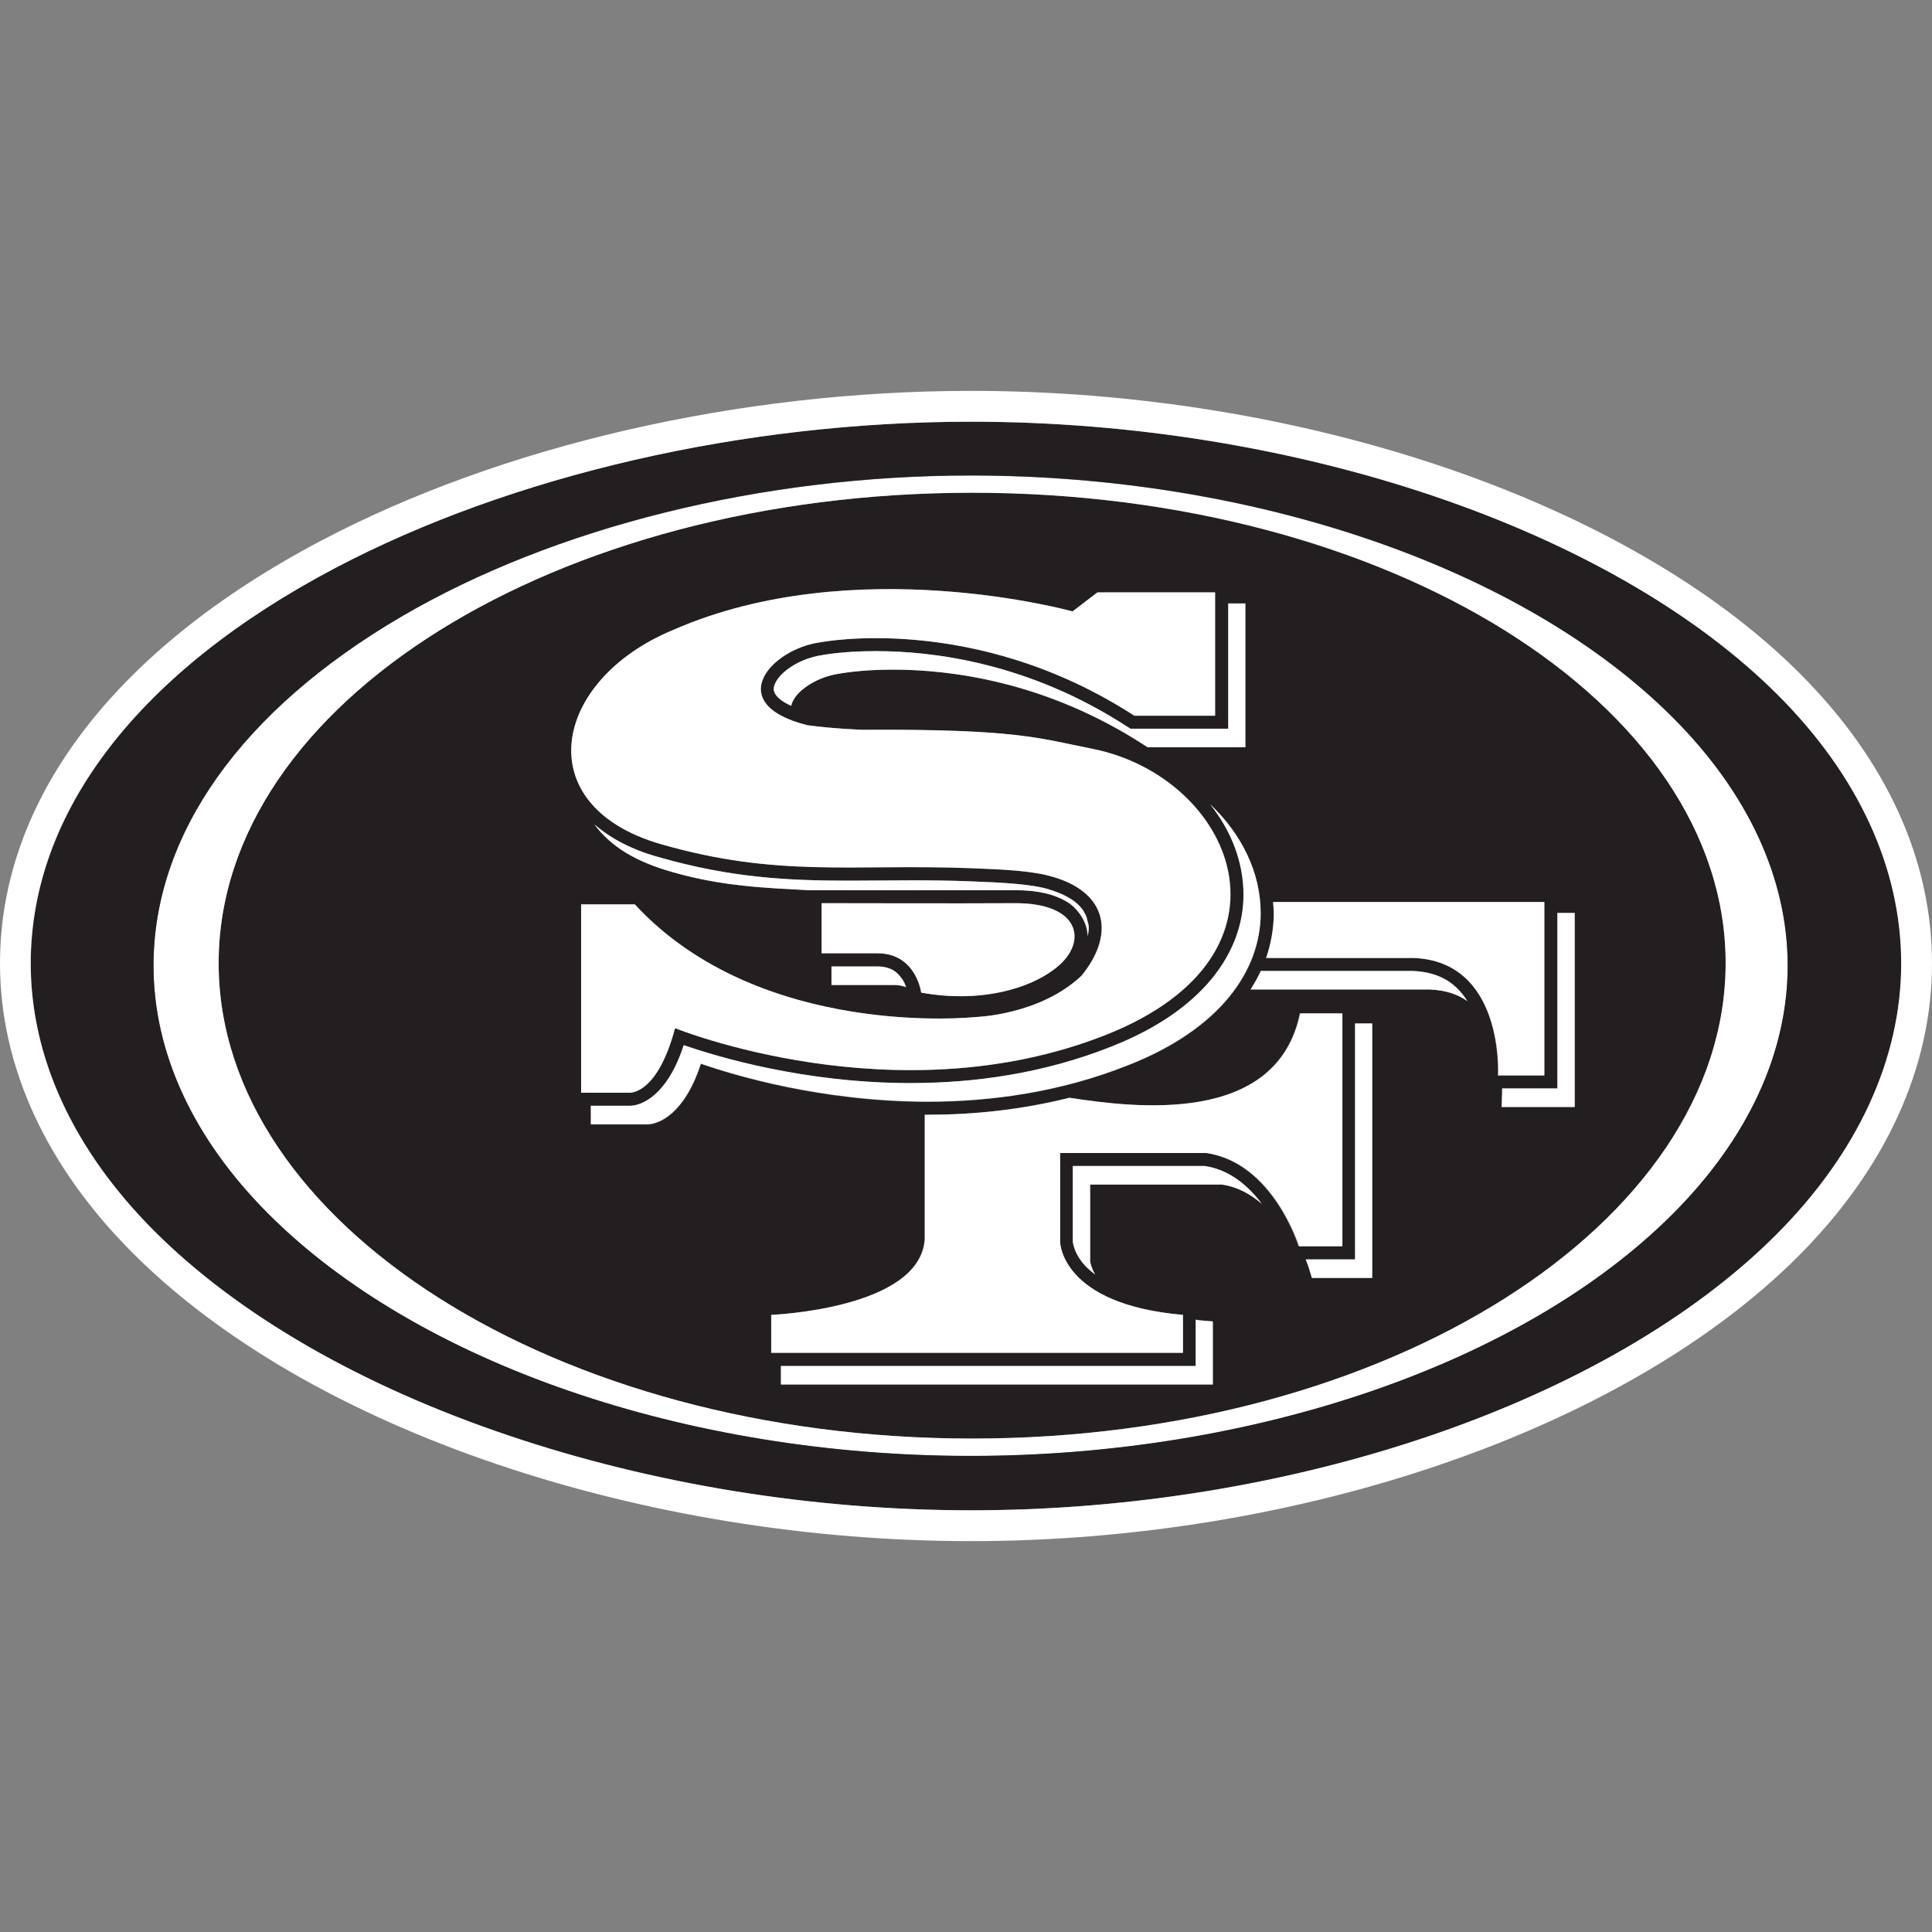 <svg width="70" height="70" viewBox="0 0 70 70" fill="none" xmlns="http://www.w3.org/2000/svg">
<rect x="0" y="0" width="70" height="70" fill="#808080" stroke="none"/>
<path d="M35.223 17.853C20.144 17.853 7.922 25.48 7.922 34.896C7.922 44.313 20.144 52.122 35.223 52.122C50.301 52.122 62.523 44.306 62.523 34.896C62.523 25.486 50.301 17.853 35.223 17.853ZM44.501 21.864H45.122V27.075H41.582L41.463 26.999C37.897 24.689 34.426 24.262 32.354 24.262C31.149 24.262 30.446 24.401 30.414 24.407C29.956 24.47 29.479 24.67 29.146 24.928C28.839 25.16 28.694 25.417 28.669 25.574C28.123 25.33 28.023 25.078 28.035 24.959C28.023 24.802 28.18 24.507 28.525 24.256C28.858 23.999 29.335 23.798 29.793 23.735C29.824 23.735 30.527 23.591 31.733 23.591C33.804 23.591 37.276 24.011 40.841 26.328L40.961 26.403H44.501V21.864ZM39.36 33.208C39.397 33.321 39.422 33.459 39.422 33.459C39.429 33.515 39.435 33.566 39.435 33.622C39.435 33.716 39.422 33.817 39.397 33.923C39.397 33.722 39.347 33.522 39.253 33.34C39.19 33.202 39.077 33.063 39.077 33.063C38.964 32.919 38.832 32.787 38.669 32.687C38.211 32.398 37.596 32.254 36.792 32.254C36.033 32.254 35.173 32.254 34.313 32.254C32.58 32.254 30.81 32.254 29.762 32.254H29.284C27.79 32.172 26.177 32.122 24.369 31.601C23.026 31.224 22.122 30.672 21.525 29.868C22.103 30.364 22.863 30.772 23.81 31.042C26.472 31.808 28.575 31.908 30.76 31.908C31.494 31.908 32.241 31.896 33.026 31.896C33.704 31.896 34.407 31.902 35.16 31.933C36.359 31.977 37.382 32.034 38.004 32.222C38.82 32.473 39.197 32.812 39.347 33.202L39.36 33.208ZM30.126 35.687V35.016H31.789C32.316 35.028 32.53 35.242 32.706 35.505C32.762 35.593 32.8 35.681 32.831 35.769C32.718 35.725 32.586 35.694 32.41 35.694H30.126V35.687ZM31.789 34.539H29.768V32.724C31.337 32.724 34.532 32.737 36.798 32.724C39.077 32.724 39.379 34.043 38.418 34.934C37.514 35.769 35.618 36.372 33.377 35.964C33.377 35.964 33.195 34.539 31.789 34.539ZM22.994 32.768C27.546 37.69 35.342 36.849 35.342 36.849C35.342 36.849 37.658 36.792 39.178 35.355C40.364 33.911 40.176 32.367 38.148 31.77C37.426 31.55 36.384 31.507 35.185 31.456C30.891 31.293 28.186 31.802 23.948 30.584C19.134 29.197 20 24.639 24.407 22.819C30.967 19.95 38.864 22.153 38.864 22.153L39.768 21.463H44.03V25.932H41.105C35.304 22.172 29.736 23.271 29.736 23.271C27.928 23.503 26.171 25.499 29.259 26.277C30.245 26.409 31.256 26.441 31.256 26.441C36.861 26.416 37.633 26.748 39.586 27.131C44.664 28.136 47.47 34.557 40.088 37.489C32.473 40.515 24.463 37.251 24.463 37.251C23.798 39.755 22.762 39.592 22.762 39.592H21.061V32.768H23.007H22.994ZM23.446 40.741H23.415C23.415 40.741 23.371 40.741 23.352 40.741H21.412V40.069H22.731C22.731 40.069 22.768 40.069 22.794 40.069H22.825C23.245 40.069 24.181 39.699 24.777 37.872C25.957 38.28 29.127 39.247 32.994 39.247C35.267 39.247 37.778 38.914 40.264 37.928C43.584 36.623 45.066 34.507 45.06 32.404C45.053 31.23 44.608 30.107 43.861 29.159C44.978 30.22 45.675 31.601 45.681 33.076C45.687 35.179 44.212 37.294 40.885 38.6C38.399 39.586 35.888 39.918 33.616 39.925C29.749 39.925 26.579 38.958 25.399 38.55C24.808 40.377 23.867 40.747 23.446 40.747V40.741ZM43.949 50.163H28.299V49.492H43.327V47.815C43.39 47.815 43.446 47.834 43.515 47.841L43.949 47.878V50.163ZM44.275 42.919H39.498V45.662C39.498 45.662 39.498 45.662 39.498 45.694C39.498 45.731 39.517 45.794 39.542 45.876C39.567 45.957 39.611 46.064 39.68 46.177C39.535 46.064 39.41 45.957 39.309 45.851C39.077 45.599 38.971 45.367 38.92 45.204C38.895 45.122 38.883 45.06 38.876 45.022C38.87 44.991 38.876 44.991 38.87 44.991V42.247H43.647C44.545 42.379 45.223 42.963 45.712 43.616C45.311 43.271 44.834 43.001 44.269 42.919H44.275ZM43.697 41.776H38.399V44.997C38.399 44.997 38.418 47.257 42.85 47.64V49.014H27.935V47.64C27.935 47.64 33.327 47.432 33.496 44.903V40.389C33.534 40.389 33.572 40.389 33.609 40.389C35.223 40.389 36.968 40.213 38.738 39.774C41.042 40.132 46.246 40.81 47.093 36.717H48.613V45.154H47.043C47.043 45.154 46.114 42.122 43.685 41.776H43.697ZM49.718 46.303H47.533L47.432 45.97C47.432 45.97 47.389 45.838 47.307 45.631H49.096V37.081H49.718V46.303ZM51.814 35.851H45.317C45.455 35.631 45.581 35.405 45.687 35.179H51.193C52.222 35.223 52.787 35.669 53.17 36.271C52.831 36.033 52.398 35.876 51.814 35.851ZM51.186 34.708H45.869C46.045 34.212 46.139 33.697 46.146 33.183V33.076C46.146 32.938 46.133 32.806 46.12 32.681H55.945V38.964H54.269C54.269 38.964 54.507 34.809 51.18 34.708H51.186ZM57.05 40.113H54.401L54.419 39.617C54.419 39.617 54.419 39.561 54.419 39.454V39.441H56.422V33.089H57.043V40.119L57.05 40.113Z" fill="#231F20"/>
<path d="M51.186 35.179H45.681C45.574 35.405 45.449 35.631 45.311 35.851H51.808C52.392 35.876 52.825 36.033 53.164 36.271C52.781 35.669 52.216 35.223 51.186 35.179Z" fill="white"/>
<path d="M56.428 33.082V39.435H54.426V39.448C54.426 39.554 54.426 39.611 54.426 39.611L54.407 40.107H57.056V33.076H56.434L56.428 33.082Z" fill="white"/>
<path d="M43.321 47.815V49.492H28.293V50.163H43.942V47.878L43.509 47.841C43.44 47.841 43.384 47.822 43.321 47.815Z" fill="white"/>
<path d="M43.647 42.247H38.87V44.991C38.87 44.991 38.87 44.991 38.876 45.022C38.876 45.06 38.895 45.122 38.92 45.204C38.971 45.367 39.084 45.599 39.309 45.851C39.404 45.957 39.529 46.064 39.68 46.177C39.611 46.064 39.573 45.957 39.542 45.876C39.517 45.794 39.504 45.731 39.498 45.694C39.498 45.662 39.498 45.662 39.498 45.662V42.919H44.275C44.84 43.001 45.317 43.271 45.719 43.616C45.229 42.963 44.551 42.379 43.654 42.247H43.647Z" fill="white"/>
<path d="M49.096 37.081V45.631H47.307C47.395 45.838 47.432 45.97 47.432 45.97L47.533 46.303H49.718V37.081H49.096Z" fill="white"/>
<path d="M30.126 35.016V35.687H32.41C32.586 35.687 32.712 35.725 32.831 35.763C32.8 35.681 32.762 35.587 32.706 35.499C32.53 35.242 32.316 35.022 31.789 35.016H30.126Z" fill="white"/>
<path d="M43.854 29.152C44.608 30.1 45.047 31.218 45.053 32.398C45.06 34.501 43.584 36.616 40.257 37.922C37.772 38.908 35.261 39.24 32.988 39.24C29.121 39.24 25.951 38.274 24.771 37.866C24.181 39.692 23.245 40.063 22.819 40.063H22.787C22.787 40.063 22.737 40.063 22.724 40.063H21.406V40.734H23.346C23.346 40.734 23.384 40.734 23.409 40.734H23.44C23.861 40.734 24.796 40.364 25.392 38.537C26.573 38.945 29.743 39.906 33.609 39.912C35.882 39.912 38.393 39.579 40.879 38.588C44.2 37.282 45.681 35.166 45.675 33.063C45.669 31.588 44.972 30.207 43.854 29.146V29.152Z" fill="white"/>
<path d="M45.122 21.864H44.501V26.403H40.961L40.841 26.328C37.276 24.011 33.804 23.591 31.733 23.591C30.527 23.591 29.824 23.729 29.793 23.735C29.335 23.798 28.858 23.999 28.525 24.256C28.18 24.514 28.029 24.808 28.035 24.959C28.023 25.078 28.123 25.33 28.669 25.574C28.694 25.411 28.839 25.154 29.146 24.928C29.479 24.67 29.956 24.47 30.414 24.407C30.446 24.407 31.149 24.262 32.354 24.262C34.426 24.262 37.897 24.683 41.463 26.999L41.582 27.075H45.122V21.864Z" fill="white"/>
<path d="M46.127 32.681C46.139 32.812 46.152 32.938 46.152 33.07V33.183C46.139 33.697 46.045 34.212 45.876 34.708H51.193C54.52 34.815 54.281 38.964 54.281 38.964H55.957V32.681H46.127Z" fill="white"/>
<path d="M47.106 36.717C46.259 40.81 41.055 40.126 38.751 39.774C36.98 40.22 35.235 40.389 33.622 40.389C33.584 40.389 33.547 40.389 33.509 40.389V44.903C33.333 47.432 27.947 47.64 27.947 47.64V49.014H42.862V47.64C38.431 47.257 38.412 44.997 38.412 44.997V41.776H43.71C46.133 42.122 47.068 45.154 47.068 45.154H48.638V36.717H47.106Z" fill="white"/>
<path d="M38.154 31.77C40.182 32.367 40.37 33.911 39.184 35.355C37.665 36.786 35.348 36.849 35.348 36.849C35.348 36.849 27.552 37.69 23.001 32.768H21.055V39.592H22.756C22.756 39.592 23.792 39.749 24.457 37.251C24.457 37.251 32.467 40.508 40.082 37.489C47.458 34.557 44.652 28.142 39.579 27.131C37.627 26.742 36.849 26.409 31.249 26.441C31.249 26.441 30.238 26.409 29.253 26.277C26.165 25.505 27.922 23.509 29.73 23.271C29.73 23.271 35.292 22.172 41.099 25.932H44.024V21.463H39.761L38.858 22.153C38.858 22.153 30.96 19.95 24.401 22.819C19.994 24.639 19.127 29.197 23.942 30.584C28.186 31.808 30.885 31.293 35.179 31.456C36.378 31.5 37.426 31.55 38.142 31.77" fill="white"/>
<path d="M31.789 34.539H29.768V32.724C31.337 32.724 34.532 32.737 36.798 32.724C39.077 32.724 39.379 34.043 38.418 34.934C37.514 35.769 35.618 36.372 33.377 35.964C33.377 35.964 33.195 34.539 31.789 34.539Z" fill="white"/>
<path d="M39.422 33.459C39.422 33.459 39.397 33.321 39.36 33.208C39.209 32.819 38.832 32.48 38.016 32.228C37.395 32.034 36.365 31.977 35.173 31.933C34.419 31.902 33.716 31.896 33.038 31.896C32.254 31.896 31.507 31.908 30.772 31.908C28.581 31.908 26.485 31.814 23.823 31.042C22.875 30.778 22.116 30.37 21.538 29.868C22.134 30.672 23.032 31.224 24.382 31.601C26.19 32.122 27.803 32.172 29.297 32.254H29.774C30.816 32.254 32.586 32.26 34.325 32.254C35.191 32.254 36.045 32.254 36.805 32.254C37.608 32.254 38.224 32.404 38.682 32.687C38.851 32.787 38.977 32.919 39.09 33.063C39.09 33.063 39.197 33.202 39.266 33.34C39.353 33.528 39.41 33.722 39.41 33.923C39.435 33.817 39.448 33.716 39.448 33.622C39.448 33.566 39.441 33.509 39.435 33.459L39.422 33.459Z" fill="white"/>
<path d="M60.603 25.995C55.198 20.59 45.455 17.232 35.166 17.232C27.615 17.232 20.094 19.096 14.539 22.348C8.751 25.738 5.562 30.226 5.562 34.991C5.562 38.154 7.006 41.262 9.73 43.992C15.135 49.397 24.878 52.756 35.166 52.756C45.455 52.756 55.198 49.397 60.603 43.992C63.327 41.268 64.771 38.154 64.771 34.991C64.771 31.827 63.333 28.719 60.603 25.995ZM35.223 52.122C20.144 52.122 7.922 44.306 7.922 34.896C7.922 25.486 20.144 17.853 35.223 17.853C50.301 17.853 62.523 25.48 62.523 34.896C62.523 44.313 50.301 52.122 35.223 52.122Z" fill="white"/>
<path d="M64.419 25.179C58.399 19.165 46.93 15.279 35.185 15.279C26.943 15.279 18.544 17.213 12.141 20.59C5.028 24.331 1.117 29.416 1.117 34.909C1.117 38.324 2.668 41.676 5.606 44.614C8.632 47.64 13.057 50.195 18.405 52.002C23.666 53.785 29.473 54.721 35.191 54.721C46.842 54.721 58.292 50.803 64.357 44.739C67.32 41.776 68.889 38.374 68.889 34.909C68.889 31.444 67.345 28.104 64.419 25.179ZM60.603 43.986C55.198 49.391 45.455 52.749 35.166 52.749C24.878 52.749 15.135 49.391 9.73 43.986C7.006 41.262 5.562 38.148 5.562 34.984C5.562 30.22 8.751 25.731 14.539 22.341C20.094 19.09 27.615 17.225 35.166 17.225C45.455 17.225 55.198 20.584 60.603 25.989C63.327 28.713 64.771 31.827 64.771 34.984C64.771 38.142 63.333 41.255 60.603 43.986Z" fill="#231F20"/>
<path d="M65.204 24.394C58.989 18.173 47.206 14.162 35.185 14.162C26.767 14.162 18.18 16.139 11.62 19.598C4.131 23.547 0 28.983 0 34.909C0 38.625 1.664 42.254 4.815 45.405C7.96 48.55 12.536 51.205 18.041 53.063C23.415 54.878 29.347 55.838 35.185 55.838C47.119 55.838 58.876 51.789 65.141 45.53C68.324 42.348 70 38.675 70 34.909C70 31.142 68.343 27.527 65.204 24.394ZM64.35 44.739C58.286 50.803 46.836 54.721 35.185 54.721C29.466 54.721 23.66 53.779 18.399 52.002C13.057 50.195 8.632 47.64 5.599 44.614C2.662 41.676 1.111 38.318 1.111 34.909C1.111 29.416 5.028 24.331 12.134 20.584C18.544 17.213 26.949 15.279 35.185 15.279C46.924 15.279 58.399 19.165 64.413 25.179C67.338 28.104 68.883 31.469 68.883 34.909C68.883 38.349 67.313 41.776 64.35 44.739Z" fill="white"/>
</svg>
